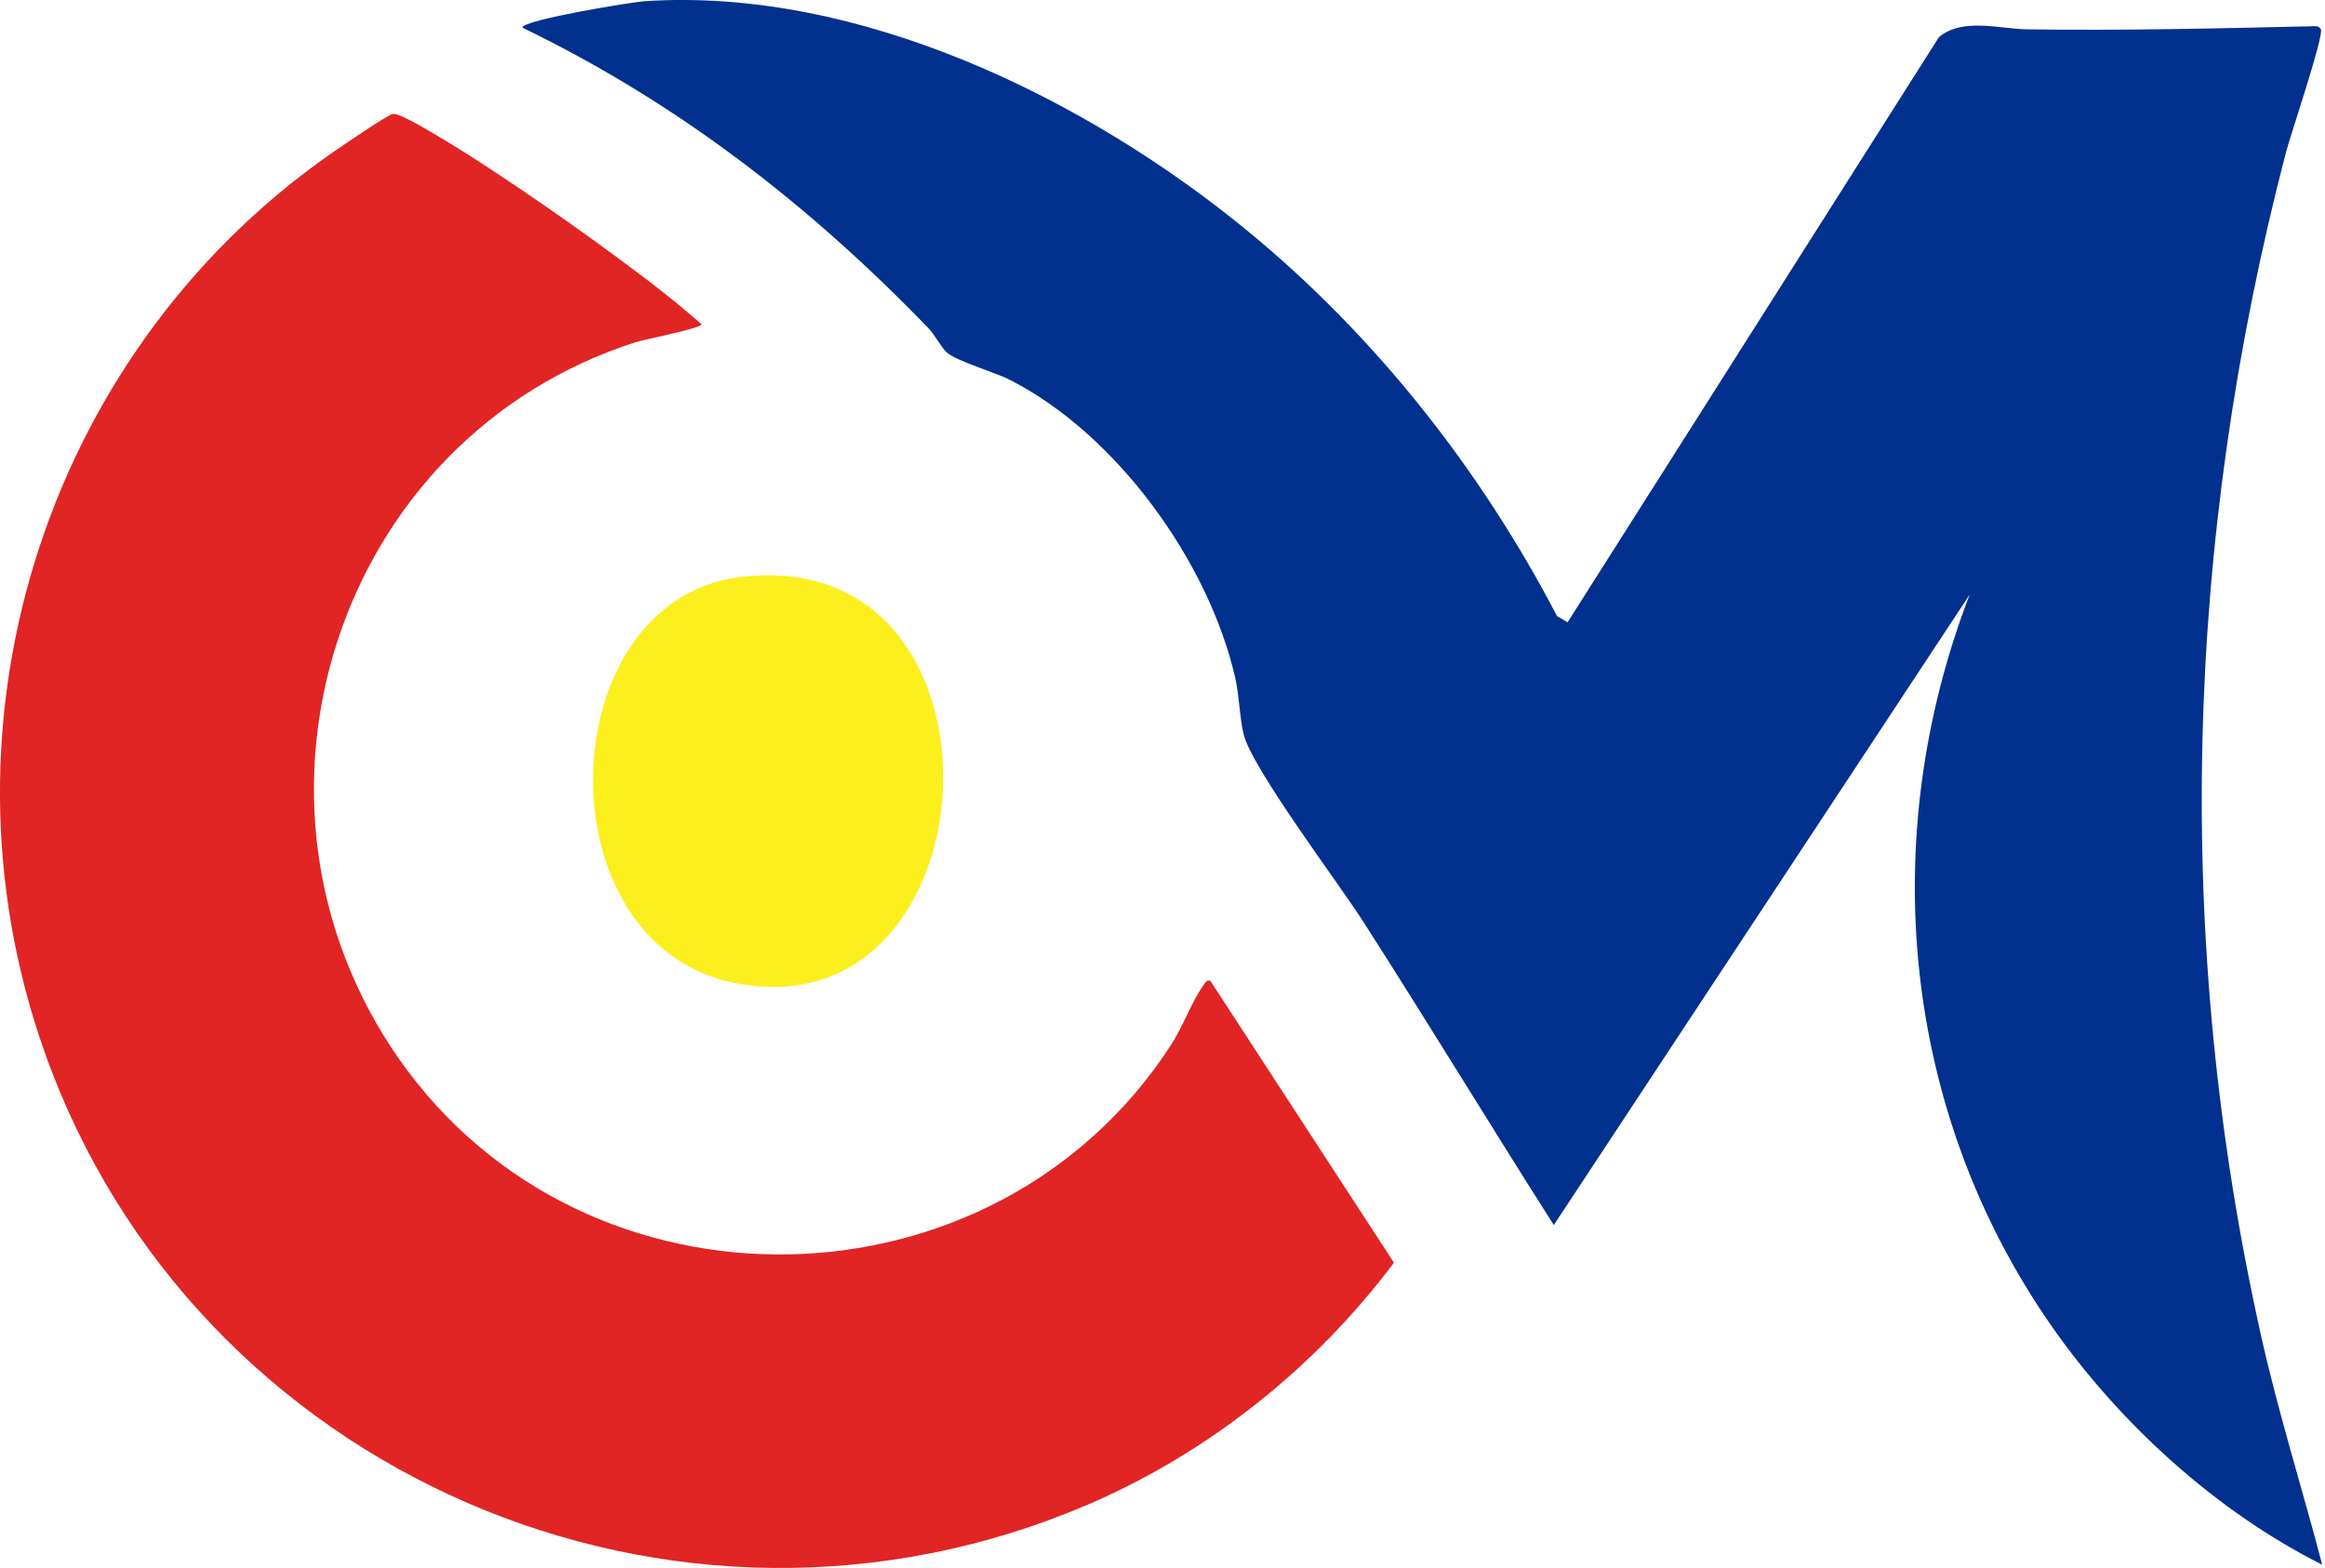 <svg width="172" height="116" viewBox="0 0 172 116" fill="none" xmlns="http://www.w3.org/2000/svg">
<g clip-path="url(#clip0_74_586)">
<path d="M92.318 17.103C101.762 24.865 109.53 34.739 115.184 45.571L115.966 46.039L143.44 2.745C145.188 1.285 147.938 2.139 149.938 2.169C156.971 2.274 164.037 2.103 171.031 1.943C171.306 1.936 171.507 1.892 171.692 2.155C171.967 2.542 169.436 10.029 169.116 11.252C161.595 40.117 160.751 69.714 167.288 98.89C168.562 104.572 170.322 110.128 171.795 115.755C163.913 111.799 156.731 105.237 151.704 98.001C140.69 82.141 138.791 61.97 145.712 43.989L114.948 90.625C110.198 83.165 105.604 75.59 100.827 68.141C99.008 65.305 92.615 56.832 92.004 54.327C91.698 53.068 91.684 51.477 91.382 50.149C89.421 41.571 82.624 32.152 74.76 28.127C73.568 27.517 70.856 26.751 70.053 26.086C69.674 25.77 69.145 24.758 68.729 24.326C59.904 15.177 50.148 7.613 38.644 2.043C38.635 1.476 46.741 0.153 47.668 0.091C63.505 -0.974 80.361 7.275 92.32 17.103H92.318Z" fill="#02308E"/>
<path d="M40.38 15.275C42.927 17.028 45.533 18.927 48.002 20.802C49.331 21.812 50.638 22.893 51.901 23.988C51.91 24.287 47.597 25.13 47.048 25.306C24.914 32.38 16.208 59.312 29.524 78.342C43.337 98.083 73.588 97.514 86.675 77.234C87.483 75.981 88.229 73.983 89.002 72.93C89.149 72.731 89.227 72.482 89.538 72.555L103.121 93.409C97.321 101.146 89.426 107.463 80.505 111.294C49.91 124.434 14.327 108.999 3.29 77.805C-5.461 53.072 3.691 25.288 25.385 10.747C26.067 10.29 28.49 8.628 29.037 8.434C29.412 8.301 31.316 9.437 31.84 9.741C34.638 11.366 37.704 13.428 40.378 15.27L40.38 15.275Z" fill="#E12424"/>
<path d="M54.829 42.679C75.769 40.186 73.872 76.603 54.369 72.724C39.916 69.849 40.678 44.364 54.829 42.679Z" fill="#FCEF1E"/>
</g>
<defs>
<clipPath id="clip0_74_586">
<rect width="172" height="116" fill="white"/>
</clipPath>
</defs>
</svg>
